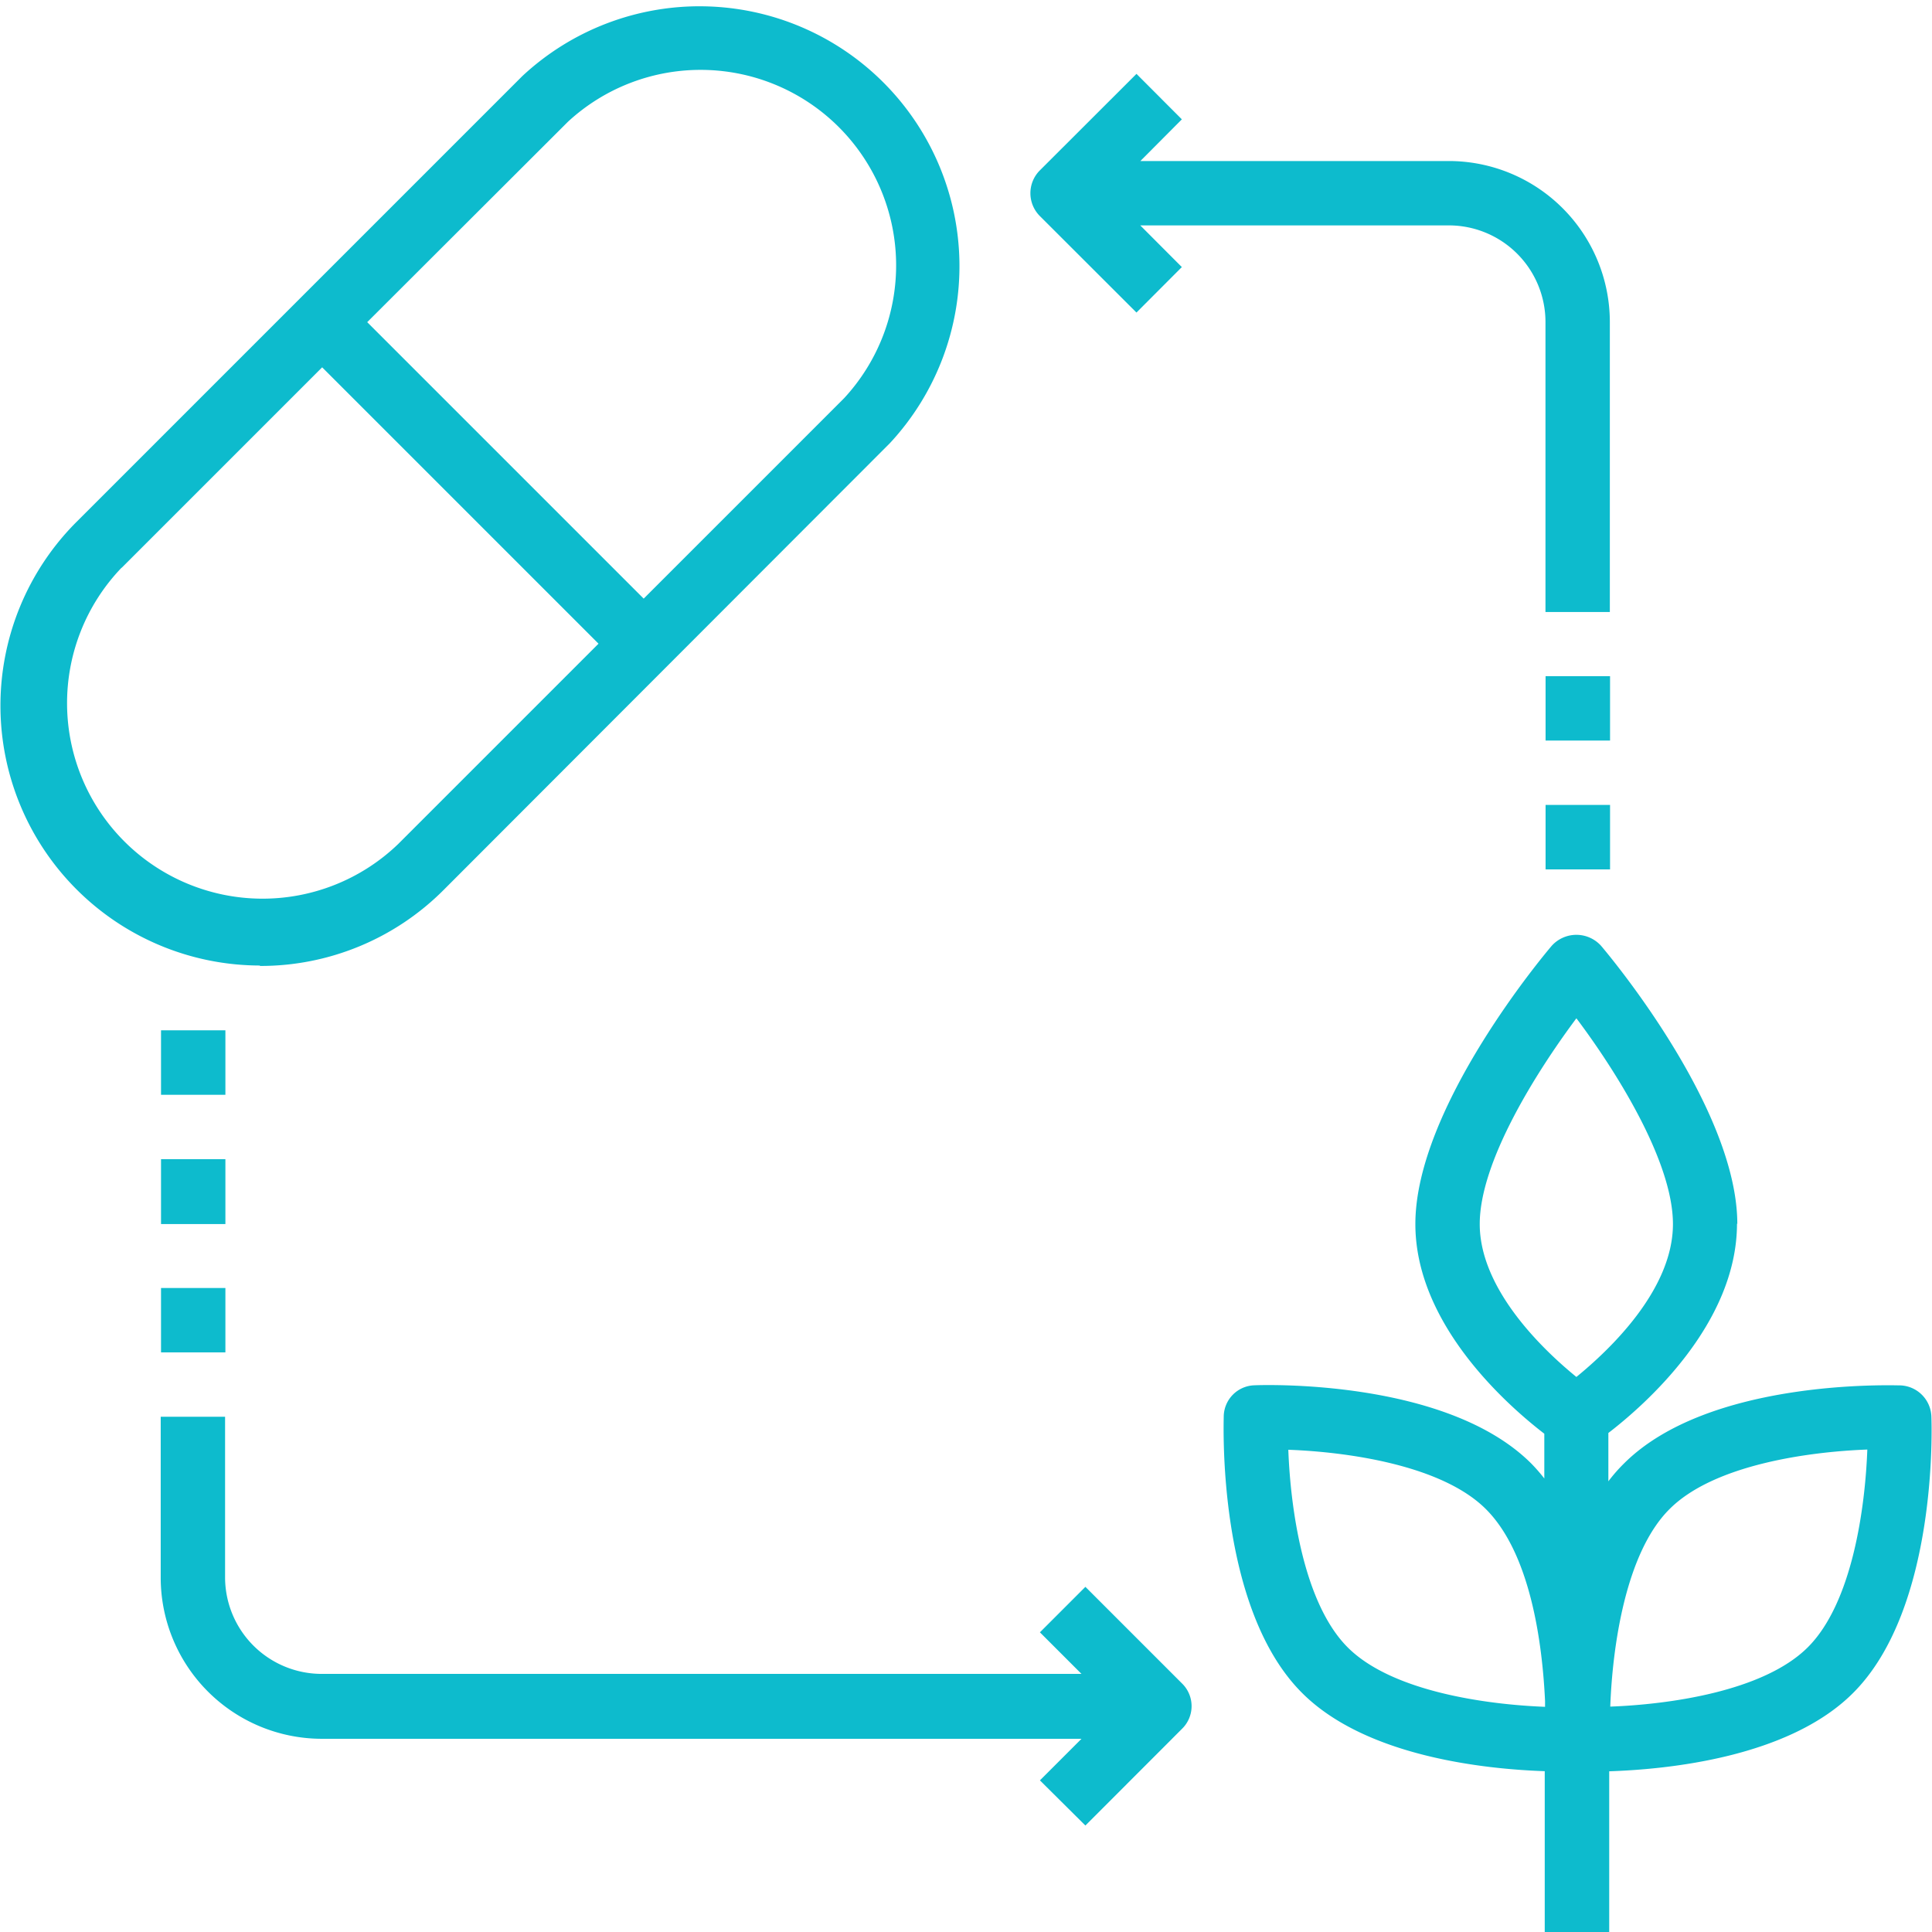 <svg xmlns="http://www.w3.org/2000/svg" viewBox="0 0 183.09 183.09"><path d="M164.64,116c0-11.1-12.4-25.77-12.93-26.39a3.15,3.15,0,0,0-4.64,0c-.53.62-12.94,15.29-12.94,26.39,0,9.55,8.79,17.23,12.22,19.87v4.24a16.56,16.56,0,0,0-1.23-1.41c-8.06-8.06-25.48-7.45-26.23-7.42a3,3,0,0,0-2.92,2.92c0,.74-.65,18.17,7.42,26.23,6.08,6.09,17.47,7.23,23,7.42l0,15.29h6.11l0-15.28c5.52-.18,17-1.3,23.11-7.42,8.07-8.06,7.45-25.49,7.42-26.23a3.06,3.06,0,0,0-2.92-2.92c-.74,0-18.17-.65-26.23,7.42a15.45,15.45,0,0,0-1.46,1.67V135.8c3.45-2.65,12.19-10.32,12.19-19.85Zm-24.41,0c0-5.93,5.4-14.46,9.16-19.5,3.76,5,9.15,13.56,9.15,19.5,0,6.29-6.1,12-9.15,14.49C146.33,128,140.23,122.24,140.23,116Zm-12.51,40.12c-4.22-4.22-5.43-13.27-5.63-18.73,5.46.2,14.51,1.41,18.73,5.63s5.34,12.67,5.6,18.18v.55c-5.47-.21-14.49-1.42-18.7-5.63ZM158.23,143c4.22-4.22,13.27-5.43,18.73-5.63-.2,5.46-1.41,14.51-5.63,18.73s-13.27,5.43-18.73,5.63C152.8,156.24,154,147.19,158.23,143Z" fill="#0dbbcd"/><path d="M24.63,91.54a24.49,24.49,0,0,0,17.42-7.21L84.33,42A24.63,24.63,0,0,0,49.5,7.21L7.21,49.5a24.63,24.63,0,0,0,17.42,42Zm29.19-80A18.53,18.53,0,0,1,80,37.73l-19,19-26.2-26.2ZM11.53,53.81l19-19L56.72,61l-19,19a18.53,18.53,0,0,1-26.2-26.2Z" fill="#0dbbcd"/><path d="M107.7,29.62,112,25.31l-3.94-3.95h29.25a9.16,9.16,0,0,1,9.15,9.15V58h6.1V30.51a15.27,15.27,0,0,0-15.25-15.25H108.07L112,11.31,107.7,7l-9.16,9.15a3.06,3.06,0,0,0,0,4.32Z" fill="#0dbbcd"/><path d="M146.47,64.08h6.11v6.1h-6.11Z" fill="#0dbbcd"/><path d="M146.47,76.28h6.11v6.11h-6.11Z" fill="#0dbbcd"/><path d="M102.86,173l9.15-9.16a3,3,0,0,0,0-4.31l-9.15-9.15-4.31,4.31,3.94,3.94h-72a9.16,9.16,0,0,1-9.16-9.15V134.26h-6.1v15.26a15.28,15.28,0,0,0,15.26,15.26h72l-3.94,3.94Z" fill="#0dbbcd"/><path d="M15.26,109.85h6.1V116h-6.1Z" fill="#0dbbcd"/><path d="M15.26,97.64h6.1v6.11h-6.1Z" fill="#0dbbcd"/><path d="M15.26,122.06h6.1v6.1h-6.1Z" fill="#0dbbcd"/></svg>